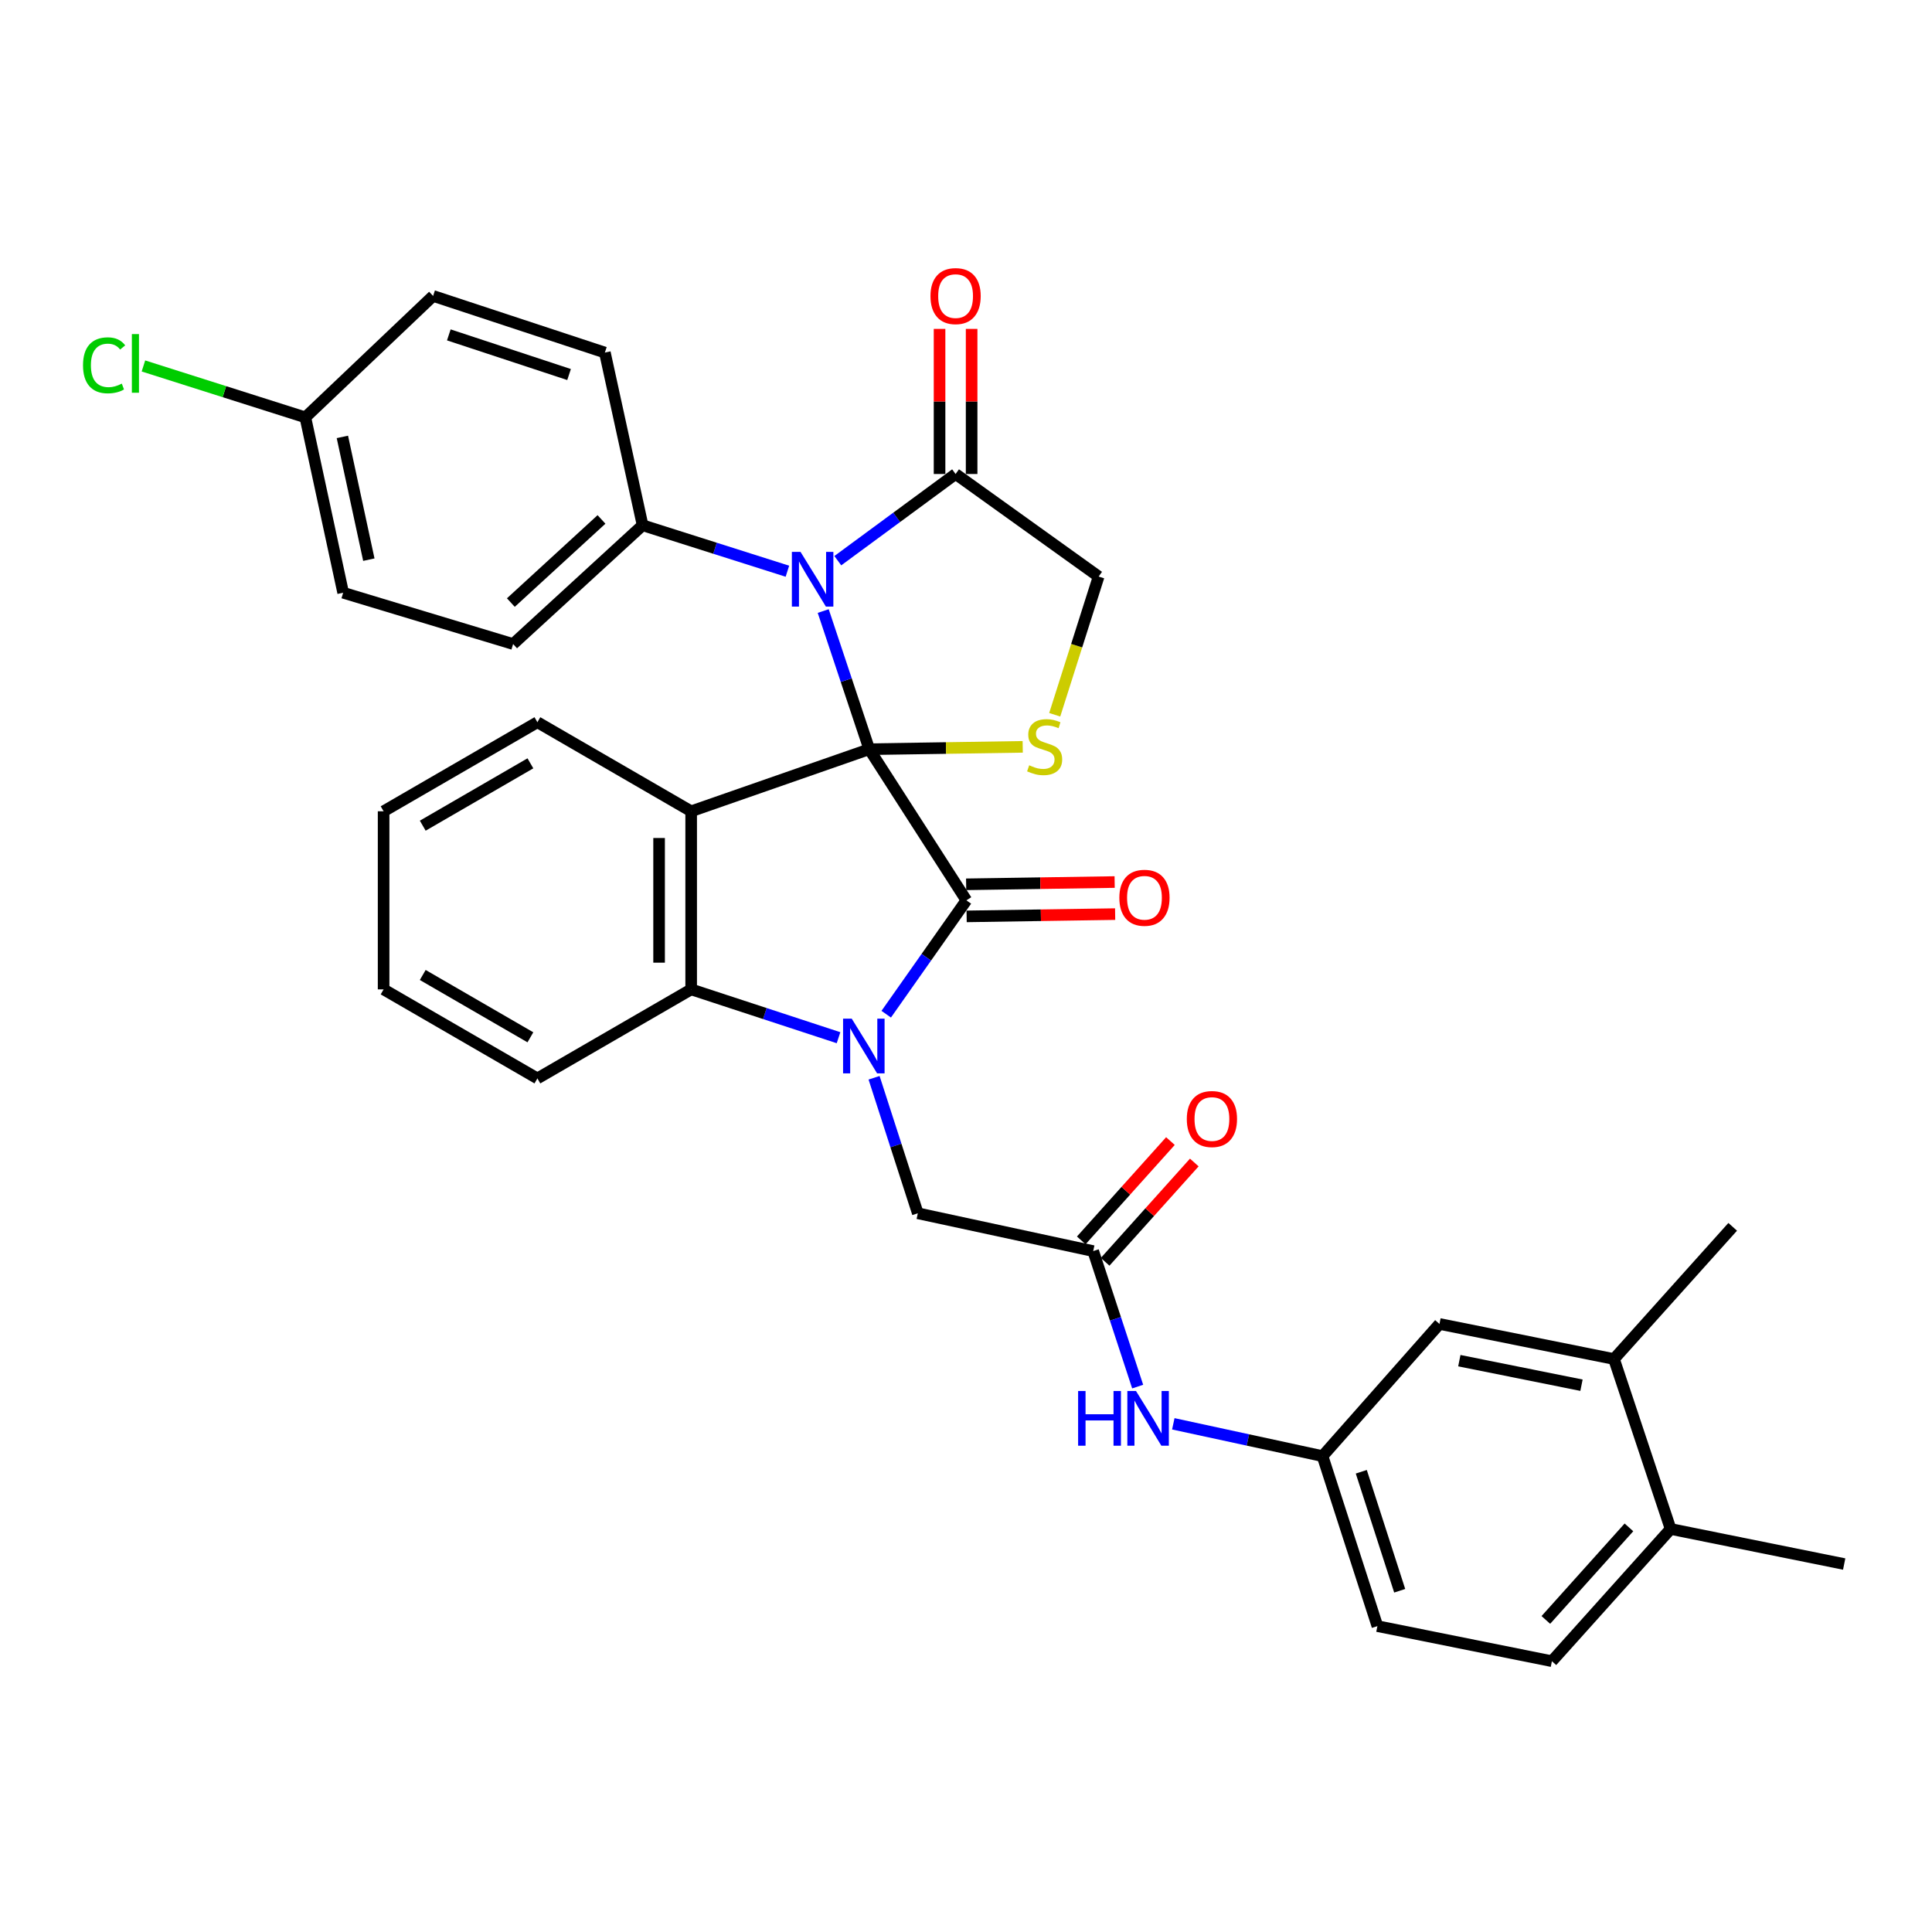 <?xml version='1.0' encoding='iso-8859-1'?>
<svg version='1.1' baseProfile='full'
              xmlns='http://www.w3.org/2000/svg'
                      xmlns:rdkit='http://www.rdkit.org/xml'
                      xmlns:xlink='http://www.w3.org/1999/xlink'
                  xml:space='preserve'
width='1000px' height='1000px' viewBox='0 0 1000 1000'>
<!-- END OF HEADER -->
<rect style='opacity:1.0;fill:#FFFFFF;stroke:none' width='1000' height='1000' x='0' y='0'> </rect>
<path class='bond-0' d='M 449.927,387.79 L 500.2,466.017' style='fill:none;fill-rule:evenodd;stroke:#000000;stroke-width:6px;stroke-linecap:butt;stroke-linejoin:miter;stroke-opacity:1' />
<path class='bond-2' d='M 449.927,387.79 L 357.747,419.922' style='fill:none;fill-rule:evenodd;stroke:#000000;stroke-width:6px;stroke-linecap:butt;stroke-linejoin:miter;stroke-opacity:1' />
<path class='bond-3' d='M 449.927,387.79 L 438.013,352.037' style='fill:none;fill-rule:evenodd;stroke:#000000;stroke-width:6px;stroke-linecap:butt;stroke-linejoin:miter;stroke-opacity:1' />
<path class='bond-3' d='M 438.013,352.037 L 426.099,316.284' style='fill:none;fill-rule:evenodd;stroke:#0000FF;stroke-width:6px;stroke-linecap:butt;stroke-linejoin:miter;stroke-opacity:1' />
<path class='bond-5' d='M 449.927,387.79 L 489.642,387.177' style='fill:none;fill-rule:evenodd;stroke:#000000;stroke-width:6px;stroke-linecap:butt;stroke-linejoin:miter;stroke-opacity:1' />
<path class='bond-5' d='M 489.642,387.177 L 529.356,386.564' style='fill:none;fill-rule:evenodd;stroke:#CCCC00;stroke-width:6px;stroke-linecap:butt;stroke-linejoin:miter;stroke-opacity:1' />
<path class='bond-1' d='M 500.2,466.017 L 479.454,495.482' style='fill:none;fill-rule:evenodd;stroke:#000000;stroke-width:6px;stroke-linecap:butt;stroke-linejoin:miter;stroke-opacity:1' />
<path class='bond-1' d='M 479.454,495.482 L 458.707,524.947' style='fill:none;fill-rule:evenodd;stroke:#0000FF;stroke-width:6px;stroke-linecap:butt;stroke-linejoin:miter;stroke-opacity:1' />
<path class='bond-11' d='M 500.327,474.316 L 538.76,473.728' style='fill:none;fill-rule:evenodd;stroke:#000000;stroke-width:6px;stroke-linecap:butt;stroke-linejoin:miter;stroke-opacity:1' />
<path class='bond-11' d='M 538.76,473.728 L 577.194,473.14' style='fill:none;fill-rule:evenodd;stroke:#FF0000;stroke-width:6px;stroke-linecap:butt;stroke-linejoin:miter;stroke-opacity:1' />
<path class='bond-11' d='M 500.073,457.717 L 538.506,457.129' style='fill:none;fill-rule:evenodd;stroke:#000000;stroke-width:6px;stroke-linecap:butt;stroke-linejoin:miter;stroke-opacity:1' />
<path class='bond-11' d='M 538.506,457.129 L 576.94,456.541' style='fill:none;fill-rule:evenodd;stroke:#FF0000;stroke-width:6px;stroke-linecap:butt;stroke-linejoin:miter;stroke-opacity:1' />
<path class='bond-7' d='M 452.418,557.847 L 463.739,592.921' style='fill:none;fill-rule:evenodd;stroke:#0000FF;stroke-width:6px;stroke-linecap:butt;stroke-linejoin:miter;stroke-opacity:1' />
<path class='bond-7' d='M 463.739,592.921 L 475.059,627.995' style='fill:none;fill-rule:evenodd;stroke:#000000;stroke-width:6px;stroke-linecap:butt;stroke-linejoin:miter;stroke-opacity:1' />
<path class='bond-34' d='M 434.023,537.119 L 395.885,524.611' style='fill:none;fill-rule:evenodd;stroke:#0000FF;stroke-width:6px;stroke-linecap:butt;stroke-linejoin:miter;stroke-opacity:1' />
<path class='bond-34' d='M 395.885,524.611 L 357.747,512.103' style='fill:none;fill-rule:evenodd;stroke:#000000;stroke-width:6px;stroke-linecap:butt;stroke-linejoin:miter;stroke-opacity:1' />
<path class='bond-4' d='M 357.747,419.922 L 357.747,512.103' style='fill:none;fill-rule:evenodd;stroke:#000000;stroke-width:6px;stroke-linecap:butt;stroke-linejoin:miter;stroke-opacity:1' />
<path class='bond-4' d='M 341.146,433.749 L 341.146,498.276' style='fill:none;fill-rule:evenodd;stroke:#000000;stroke-width:6px;stroke-linecap:butt;stroke-linejoin:miter;stroke-opacity:1' />
<path class='bond-22' d='M 357.747,419.922 L 278.155,373.818' style='fill:none;fill-rule:evenodd;stroke:#000000;stroke-width:6px;stroke-linecap:butt;stroke-linejoin:miter;stroke-opacity:1' />
<path class='bond-6' d='M 433.645,290.21 L 464.128,267.773' style='fill:none;fill-rule:evenodd;stroke:#0000FF;stroke-width:6px;stroke-linecap:butt;stroke-linejoin:miter;stroke-opacity:1' />
<path class='bond-6' d='M 464.128,267.773 L 494.611,245.337' style='fill:none;fill-rule:evenodd;stroke:#000000;stroke-width:6px;stroke-linecap:butt;stroke-linejoin:miter;stroke-opacity:1' />
<path class='bond-9' d='M 407.56,295.664 L 370.083,283.767' style='fill:none;fill-rule:evenodd;stroke:#0000FF;stroke-width:6px;stroke-linecap:butt;stroke-linejoin:miter;stroke-opacity:1' />
<path class='bond-9' d='M 370.083,283.767 L 332.606,271.87' style='fill:none;fill-rule:evenodd;stroke:#000000;stroke-width:6px;stroke-linecap:butt;stroke-linejoin:miter;stroke-opacity:1' />
<path class='bond-28' d='M 357.747,512.103 L 278.155,558.188' style='fill:none;fill-rule:evenodd;stroke:#000000;stroke-width:6px;stroke-linecap:butt;stroke-linejoin:miter;stroke-opacity:1' />
<path class='bond-10' d='M 545.924,369.961 L 557.287,334.192' style='fill:none;fill-rule:evenodd;stroke:#CCCC00;stroke-width:6px;stroke-linecap:butt;stroke-linejoin:miter;stroke-opacity:1' />
<path class='bond-10' d='M 557.287,334.192 L 568.651,298.423' style='fill:none;fill-rule:evenodd;stroke:#000000;stroke-width:6px;stroke-linecap:butt;stroke-linejoin:miter;stroke-opacity:1' />
<path class='bond-16' d='M 502.911,245.337 L 502.911,207.788' style='fill:none;fill-rule:evenodd;stroke:#000000;stroke-width:6px;stroke-linecap:butt;stroke-linejoin:miter;stroke-opacity:1' />
<path class='bond-16' d='M 502.911,207.788 L 502.911,170.239' style='fill:none;fill-rule:evenodd;stroke:#FF0000;stroke-width:6px;stroke-linecap:butt;stroke-linejoin:miter;stroke-opacity:1' />
<path class='bond-16' d='M 486.311,245.337 L 486.311,207.788' style='fill:none;fill-rule:evenodd;stroke:#000000;stroke-width:6px;stroke-linecap:butt;stroke-linejoin:miter;stroke-opacity:1' />
<path class='bond-16' d='M 486.311,207.788 L 486.311,170.239' style='fill:none;fill-rule:evenodd;stroke:#FF0000;stroke-width:6px;stroke-linecap:butt;stroke-linejoin:miter;stroke-opacity:1' />
<path class='bond-33' d='M 494.611,245.337 L 568.651,298.423' style='fill:none;fill-rule:evenodd;stroke:#000000;stroke-width:6px;stroke-linecap:butt;stroke-linejoin:miter;stroke-opacity:1' />
<path class='bond-8' d='M 475.059,627.995 L 565.838,647.565' style='fill:none;fill-rule:evenodd;stroke:#000000;stroke-width:6px;stroke-linecap:butt;stroke-linejoin:miter;stroke-opacity:1' />
<path class='bond-12' d='M 565.838,647.565 L 577.347,682.633' style='fill:none;fill-rule:evenodd;stroke:#000000;stroke-width:6px;stroke-linecap:butt;stroke-linejoin:miter;stroke-opacity:1' />
<path class='bond-12' d='M 577.347,682.633 L 588.857,717.7' style='fill:none;fill-rule:evenodd;stroke:#0000FF;stroke-width:6px;stroke-linecap:butt;stroke-linejoin:miter;stroke-opacity:1' />
<path class='bond-18' d='M 572.014,653.111 L 595.089,627.41' style='fill:none;fill-rule:evenodd;stroke:#000000;stroke-width:6px;stroke-linecap:butt;stroke-linejoin:miter;stroke-opacity:1' />
<path class='bond-18' d='M 595.089,627.41 L 618.165,601.709' style='fill:none;fill-rule:evenodd;stroke:#FF0000;stroke-width:6px;stroke-linecap:butt;stroke-linejoin:miter;stroke-opacity:1' />
<path class='bond-18' d='M 559.661,642.02 L 582.737,616.319' style='fill:none;fill-rule:evenodd;stroke:#000000;stroke-width:6px;stroke-linecap:butt;stroke-linejoin:miter;stroke-opacity:1' />
<path class='bond-18' d='M 582.737,616.319 L 605.813,590.618' style='fill:none;fill-rule:evenodd;stroke:#FF0000;stroke-width:6px;stroke-linecap:butt;stroke-linejoin:miter;stroke-opacity:1' />
<path class='bond-19' d='M 332.606,271.87 L 265.584,333.349' style='fill:none;fill-rule:evenodd;stroke:#000000;stroke-width:6px;stroke-linecap:butt;stroke-linejoin:miter;stroke-opacity:1' />
<path class='bond-19' d='M 311.331,268.859 L 264.416,311.894' style='fill:none;fill-rule:evenodd;stroke:#000000;stroke-width:6px;stroke-linecap:butt;stroke-linejoin:miter;stroke-opacity:1' />
<path class='bond-20' d='M 332.606,271.87 L 313.081,182.494' style='fill:none;fill-rule:evenodd;stroke:#000000;stroke-width:6px;stroke-linecap:butt;stroke-linejoin:miter;stroke-opacity:1' />
<path class='bond-14' d='M 607.302,736.963 L 645.922,745.322' style='fill:none;fill-rule:evenodd;stroke:#0000FF;stroke-width:6px;stroke-linecap:butt;stroke-linejoin:miter;stroke-opacity:1' />
<path class='bond-14' d='M 645.922,745.322 L 684.543,753.681' style='fill:none;fill-rule:evenodd;stroke:#000000;stroke-width:6px;stroke-linecap:butt;stroke-linejoin:miter;stroke-opacity:1' />
<path class='bond-13' d='M 835.398,703.436 L 745.071,685.277' style='fill:none;fill-rule:evenodd;stroke:#000000;stroke-width:6px;stroke-linecap:butt;stroke-linejoin:miter;stroke-opacity:1' />
<path class='bond-13' d='M 818.577,716.987 L 755.348,704.276' style='fill:none;fill-rule:evenodd;stroke:#000000;stroke-width:6px;stroke-linecap:butt;stroke-linejoin:miter;stroke-opacity:1' />
<path class='bond-29' d='M 835.398,703.436 L 896.839,635.004' style='fill:none;fill-rule:evenodd;stroke:#000000;stroke-width:6px;stroke-linecap:butt;stroke-linejoin:miter;stroke-opacity:1' />
<path class='bond-37' d='M 835.398,703.436 L 864.707,791.393' style='fill:none;fill-rule:evenodd;stroke:#000000;stroke-width:6px;stroke-linecap:butt;stroke-linejoin:miter;stroke-opacity:1' />
<path class='bond-15' d='M 684.543,753.681 L 745.071,685.277' style='fill:none;fill-rule:evenodd;stroke:#000000;stroke-width:6px;stroke-linecap:butt;stroke-linejoin:miter;stroke-opacity:1' />
<path class='bond-24' d='M 684.543,753.681 L 712.939,841.675' style='fill:none;fill-rule:evenodd;stroke:#000000;stroke-width:6px;stroke-linecap:butt;stroke-linejoin:miter;stroke-opacity:1' />
<path class='bond-24' d='M 704.601,761.782 L 724.478,823.377' style='fill:none;fill-rule:evenodd;stroke:#000000;stroke-width:6px;stroke-linecap:butt;stroke-linejoin:miter;stroke-opacity:1' />
<path class='bond-17' d='M 864.707,791.393 L 803.266,859.834' style='fill:none;fill-rule:evenodd;stroke:#000000;stroke-width:6px;stroke-linecap:butt;stroke-linejoin:miter;stroke-opacity:1' />
<path class='bond-17' d='M 843.138,790.569 L 800.129,838.478' style='fill:none;fill-rule:evenodd;stroke:#000000;stroke-width:6px;stroke-linecap:butt;stroke-linejoin:miter;stroke-opacity:1' />
<path class='bond-30' d='M 864.707,791.393 L 954.545,809.543' style='fill:none;fill-rule:evenodd;stroke:#000000;stroke-width:6px;stroke-linecap:butt;stroke-linejoin:miter;stroke-opacity:1' />
<path class='bond-26' d='M 265.584,333.349 L 177.619,306.797' style='fill:none;fill-rule:evenodd;stroke:#000000;stroke-width:6px;stroke-linecap:butt;stroke-linejoin:miter;stroke-opacity:1' />
<path class='bond-25' d='M 313.081,182.494 L 224.175,153.175' style='fill:none;fill-rule:evenodd;stroke:#000000;stroke-width:6px;stroke-linecap:butt;stroke-linejoin:miter;stroke-opacity:1' />
<path class='bond-25' d='M 294.546,193.861 L 232.311,173.338' style='fill:none;fill-rule:evenodd;stroke:#000000;stroke-width:6px;stroke-linecap:butt;stroke-linejoin:miter;stroke-opacity:1' />
<path class='bond-21' d='M 803.266,859.834 L 712.939,841.675' style='fill:none;fill-rule:evenodd;stroke:#000000;stroke-width:6px;stroke-linecap:butt;stroke-linejoin:miter;stroke-opacity:1' />
<path class='bond-31' d='M 278.155,373.818 L 198.554,419.922' style='fill:none;fill-rule:evenodd;stroke:#000000;stroke-width:6px;stroke-linecap:butt;stroke-linejoin:miter;stroke-opacity:1' />
<path class='bond-31' d='M 274.535,395.099 L 218.814,427.372' style='fill:none;fill-rule:evenodd;stroke:#000000;stroke-width:6px;stroke-linecap:butt;stroke-linejoin:miter;stroke-opacity:1' />
<path class='bond-23' d='M 158.048,216.027 L 224.175,153.175' style='fill:none;fill-rule:evenodd;stroke:#000000;stroke-width:6px;stroke-linecap:butt;stroke-linejoin:miter;stroke-opacity:1' />
<path class='bond-27' d='M 158.048,216.027 L 116.143,202.722' style='fill:none;fill-rule:evenodd;stroke:#000000;stroke-width:6px;stroke-linecap:butt;stroke-linejoin:miter;stroke-opacity:1' />
<path class='bond-27' d='M 116.143,202.722 L 74.239,189.418' style='fill:none;fill-rule:evenodd;stroke:#00CC00;stroke-width:6px;stroke-linecap:butt;stroke-linejoin:miter;stroke-opacity:1' />
<path class='bond-35' d='M 158.048,216.027 L 177.619,306.797' style='fill:none;fill-rule:evenodd;stroke:#000000;stroke-width:6px;stroke-linecap:butt;stroke-linejoin:miter;stroke-opacity:1' />
<path class='bond-35' d='M 177.212,226.144 L 190.911,289.682' style='fill:none;fill-rule:evenodd;stroke:#000000;stroke-width:6px;stroke-linecap:butt;stroke-linejoin:miter;stroke-opacity:1' />
<path class='bond-36' d='M 278.155,558.188 L 198.554,512.103' style='fill:none;fill-rule:evenodd;stroke:#000000;stroke-width:6px;stroke-linecap:butt;stroke-linejoin:miter;stroke-opacity:1' />
<path class='bond-36' d='M 274.532,536.909 L 218.812,504.649' style='fill:none;fill-rule:evenodd;stroke:#000000;stroke-width:6px;stroke-linecap:butt;stroke-linejoin:miter;stroke-opacity:1' />
<path class='bond-32' d='M 198.554,419.922 L 198.554,512.103' style='fill:none;fill-rule:evenodd;stroke:#000000;stroke-width:6px;stroke-linecap:butt;stroke-linejoin:miter;stroke-opacity:1' />
<path  class='atom-2' d='M 440.854 527.252
L 450.134 542.252
Q 451.054 543.732, 452.534 546.412
Q 454.014 549.092, 454.094 549.252
L 454.094 527.252
L 457.854 527.252
L 457.854 555.572
L 453.974 555.572
L 444.014 539.172
Q 442.854 537.252, 441.614 535.052
Q 440.414 532.852, 440.054 532.172
L 440.054 555.572
L 436.374 555.572
L 436.374 527.252
L 440.854 527.252
' fill='#0000FF'/>
<path  class='atom-4' d='M 414.348 285.646
L 423.628 300.646
Q 424.548 302.126, 426.028 304.806
Q 427.508 307.486, 427.588 307.646
L 427.588 285.646
L 431.348 285.646
L 431.348 313.966
L 427.468 313.966
L 417.508 297.566
Q 416.348 295.646, 415.108 293.446
Q 413.908 291.246, 413.548 290.566
L 413.548 313.966
L 409.868 313.966
L 409.868 285.646
L 414.348 285.646
' fill='#0000FF'/>
<path  class='atom-6' d='M 532.706 396.108
Q 533.026 396.228, 534.346 396.788
Q 535.666 397.348, 537.106 397.708
Q 538.586 398.028, 540.026 398.028
Q 542.706 398.028, 544.266 396.748
Q 545.826 395.428, 545.826 393.148
Q 545.826 391.588, 545.026 390.628
Q 544.266 389.668, 543.066 389.148
Q 541.866 388.628, 539.866 388.028
Q 537.346 387.268, 535.826 386.548
Q 534.346 385.828, 533.266 384.308
Q 532.226 382.788, 532.226 380.228
Q 532.226 376.668, 534.626 374.468
Q 537.066 372.268, 541.866 372.268
Q 545.146 372.268, 548.866 373.828
L 547.946 376.908
Q 544.546 375.508, 541.986 375.508
Q 539.226 375.508, 537.706 376.668
Q 536.186 377.788, 536.226 379.748
Q 536.226 381.268, 536.986 382.188
Q 537.786 383.108, 538.906 383.628
Q 540.066 384.148, 541.986 384.748
Q 544.546 385.548, 546.066 386.348
Q 547.586 387.148, 548.666 388.788
Q 549.786 390.388, 549.786 393.148
Q 549.786 397.068, 547.146 399.188
Q 544.546 401.268, 540.186 401.268
Q 537.666 401.268, 535.746 400.708
Q 533.866 400.188, 531.626 399.268
L 532.706 396.108
' fill='#CCCC00'/>
<path  class='atom-12' d='M 579.371 464.686
Q 579.371 457.886, 582.731 454.086
Q 586.091 450.286, 592.371 450.286
Q 598.651 450.286, 602.011 454.086
Q 605.371 457.886, 605.371 464.686
Q 605.371 471.566, 601.971 475.486
Q 598.571 479.366, 592.371 479.366
Q 586.131 479.366, 582.731 475.486
Q 579.371 471.606, 579.371 464.686
M 592.371 476.166
Q 596.691 476.166, 599.011 473.286
Q 601.371 470.366, 601.371 464.686
Q 601.371 459.126, 599.011 456.326
Q 596.691 453.486, 592.371 453.486
Q 588.051 453.486, 585.691 456.286
Q 583.371 459.086, 583.371 464.686
Q 583.371 470.406, 585.691 473.286
Q 588.051 476.166, 592.371 476.166
' fill='#FF0000'/>
<path  class='atom-13' d='M 558.033 719.978
L 561.873 719.978
L 561.873 732.018
L 576.353 732.018
L 576.353 719.978
L 580.193 719.978
L 580.193 748.298
L 576.353 748.298
L 576.353 735.218
L 561.873 735.218
L 561.873 748.298
L 558.033 748.298
L 558.033 719.978
' fill='#0000FF'/>
<path  class='atom-13' d='M 587.993 719.978
L 597.273 734.978
Q 598.193 736.458, 599.673 739.138
Q 601.153 741.818, 601.233 741.978
L 601.233 719.978
L 604.993 719.978
L 604.993 748.298
L 601.113 748.298
L 591.153 731.898
Q 589.993 729.978, 588.753 727.778
Q 587.553 725.578, 587.193 724.898
L 587.193 748.298
L 583.513 748.298
L 583.513 719.978
L 587.993 719.978
' fill='#0000FF'/>
<path  class='atom-17' d='M 481.611 153.255
Q 481.611 146.455, 484.971 142.655
Q 488.331 138.855, 494.611 138.855
Q 500.891 138.855, 504.251 142.655
Q 507.611 146.455, 507.611 153.255
Q 507.611 160.135, 504.211 164.055
Q 500.811 167.935, 494.611 167.935
Q 488.371 167.935, 484.971 164.055
Q 481.611 160.175, 481.611 153.255
M 494.611 164.735
Q 498.931 164.735, 501.251 161.855
Q 503.611 158.935, 503.611 153.255
Q 503.611 147.695, 501.251 144.895
Q 498.931 142.055, 494.611 142.055
Q 490.291 142.055, 487.931 144.855
Q 485.611 147.655, 485.611 153.255
Q 485.611 158.975, 487.931 161.855
Q 490.291 164.735, 494.611 164.735
' fill='#FF0000'/>
<path  class='atom-19' d='M 614.288 579.204
Q 614.288 572.404, 617.648 568.604
Q 621.008 564.804, 627.288 564.804
Q 633.568 564.804, 636.928 568.604
Q 640.288 572.404, 640.288 579.204
Q 640.288 586.084, 636.888 590.004
Q 633.488 593.884, 627.288 593.884
Q 621.048 593.884, 617.648 590.004
Q 614.288 586.124, 614.288 579.204
M 627.288 590.684
Q 631.608 590.684, 633.928 587.804
Q 636.288 584.884, 636.288 579.204
Q 636.288 573.644, 633.928 570.844
Q 631.608 568.004, 627.288 568.004
Q 622.968 568.004, 620.608 570.804
Q 618.288 573.604, 618.288 579.204
Q 618.288 584.924, 620.608 587.804
Q 622.968 590.684, 627.288 590.684
' fill='#FF0000'/>
<path  class='atom-28' d='M 42.971 189.081
Q 42.971 182.041, 46.251 178.361
Q 49.571 174.641, 55.851 174.641
Q 61.691 174.641, 64.811 178.761
L 62.171 180.921
Q 59.891 177.921, 55.851 177.921
Q 51.571 177.921, 49.291 180.801
Q 47.051 183.641, 47.051 189.081
Q 47.051 194.681, 49.371 197.561
Q 51.731 200.441, 56.291 200.441
Q 59.411 200.441, 63.051 198.561
L 64.171 201.561
Q 62.691 202.521, 60.451 203.081
Q 58.211 203.641, 55.731 203.641
Q 49.571 203.641, 46.251 199.881
Q 42.971 196.121, 42.971 189.081
' fill='#00CC00'/>
<path  class='atom-28' d='M 68.251 172.921
L 71.931 172.921
L 71.931 203.281
L 68.251 203.281
L 68.251 172.921
' fill='#00CC00'/>
</svg>
